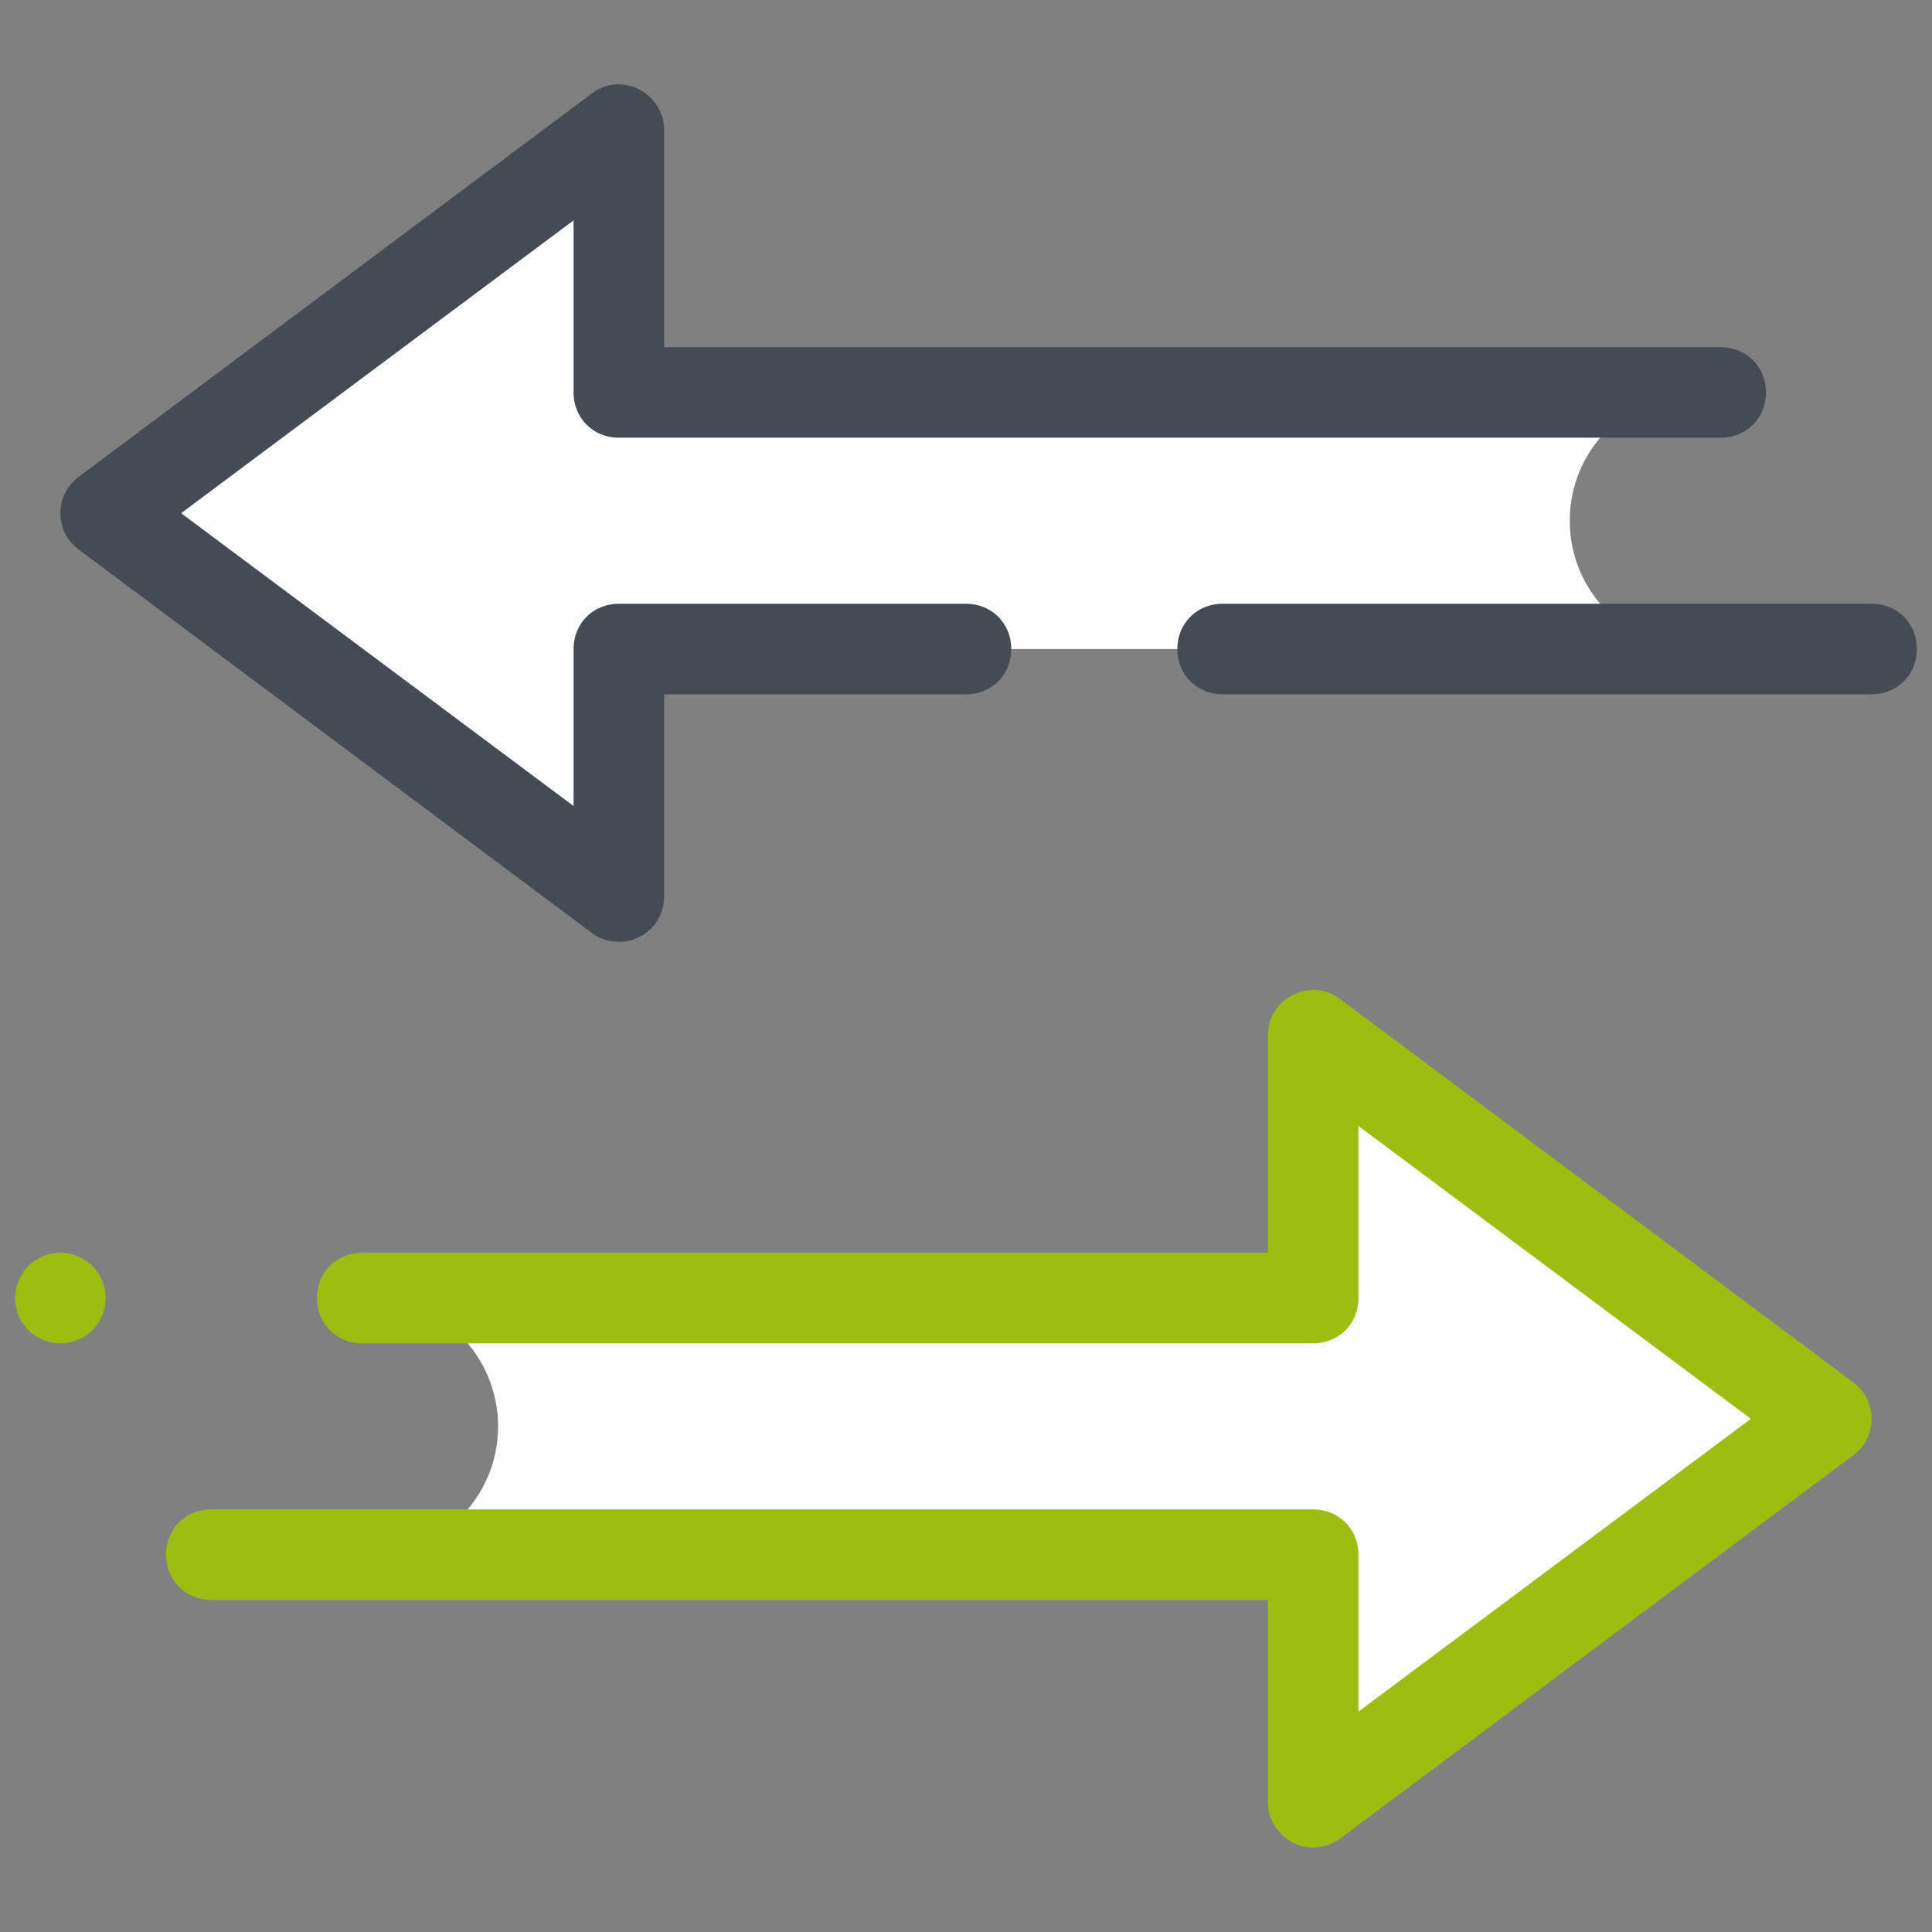 <svg xmlns="http://www.w3.org/2000/svg" xmlns:xlink="http://www.w3.org/1999/xlink" viewBox="0,0,256,256" width="512px" height="512px" fill-rule="nonzero"><rect x="0" y="0" width="256" height="256" fill="#808080" stroke="none"/><g fill="none" fill-rule="nonzero" stroke="none" stroke-width="1" stroke-linecap="butt" stroke-linejoin="miter" stroke-miterlimit="10" stroke-dasharray="" stroke-dashoffset="0" font-family="none" font-weight="none" font-size="none" text-anchor="none" style="mix-blend-mode: normal"><g transform="scale(2,2)"><path d="M114,26h-73v-17.4l-34,25.4l34,25.4v-16.4h73h-1.5c-4.7,0 -8.5,-3.8 -8.5,-8.5v0c0,-4.7 3.8,-8.5 8.5,-8.5z" fill="#ffffff"></path><path d="M23,86h63v-17.4l34,25.4l-34,25.4v-16.4h-63h1.5c4.7,0 8.5,-3.8 8.5,-8.5v0c0,-4.7 -3.8,-8.5 -8.5,-8.5z" fill="#ffffff"></path><path d="M41,62.4c-0.6,0 -1.3,-0.2 -1.8,-0.6l-34,-25.4c-0.8,-0.6 -1.2,-1.5 -1.2,-2.4c0,-0.9 0.4,-1.8 1.2,-2.4l34,-25.4c0.9,-0.7 2.1,-0.8 3.1,-0.3c1,0.5 1.7,1.5 1.7,2.7v14.4h70c1.7,0 3,1.3 3,3c0,1.7 -1.3,3 -3,3h-73c-1.7,0 -3,-1.3 -3,-3v-11.4l-26,19.4l26,19.4v-10.4c0,-1.7 1.3,-3 3,-3h23c1.7,0 3,1.3 3,3c0,1.7 -1.3,3 -3,3h-20v13.4c0,1.1 -0.6,2.2 -1.7,2.7c-0.4,0.2 -0.8,0.3 -1.3,0.3z" fill="#444b54"></path><path d="M124,46h-43c-1.7,0 -3,-1.3 -3,-3c0,-1.7 1.3,-3 3,-3h43c1.7,0 3,1.3 3,3c0,1.7 -1.3,3 -3,3z" fill="#444b54"></path><path d="M87,122.4c-0.5,0 -0.9,-0.1 -1.3,-0.3c-1,-0.5 -1.7,-1.5 -1.7,-2.7v-13.4h-70c-1.7,0 -3,-1.3 -3,-3c0,-1.7 1.3,-3 3,-3h73c1.7,0 3,1.3 3,3v10.4l26,-19.4l-26,-19.4v11.4c0,1.7 -1.3,3 -3,3h-63c-1.7,0 -3,-1.3 -3,-3c0,-1.7 1.3,-3 3,-3h60v-14.4c0,-1.1 0.6,-2.2 1.7,-2.7c1,-0.5 2.2,-0.4 3.1,0.3l34,25.4c0.8,0.6 1.2,1.5 1.2,2.4c0,0.9 -0.4,1.8 -1.2,2.4l-34,25.4c-0.5,0.4 -1.2,0.6 -1.8,0.6z" fill="#9ebd13"></path><circle cx="4" cy="86" r="3" fill="#9ebd13"></circle></g></g></svg>